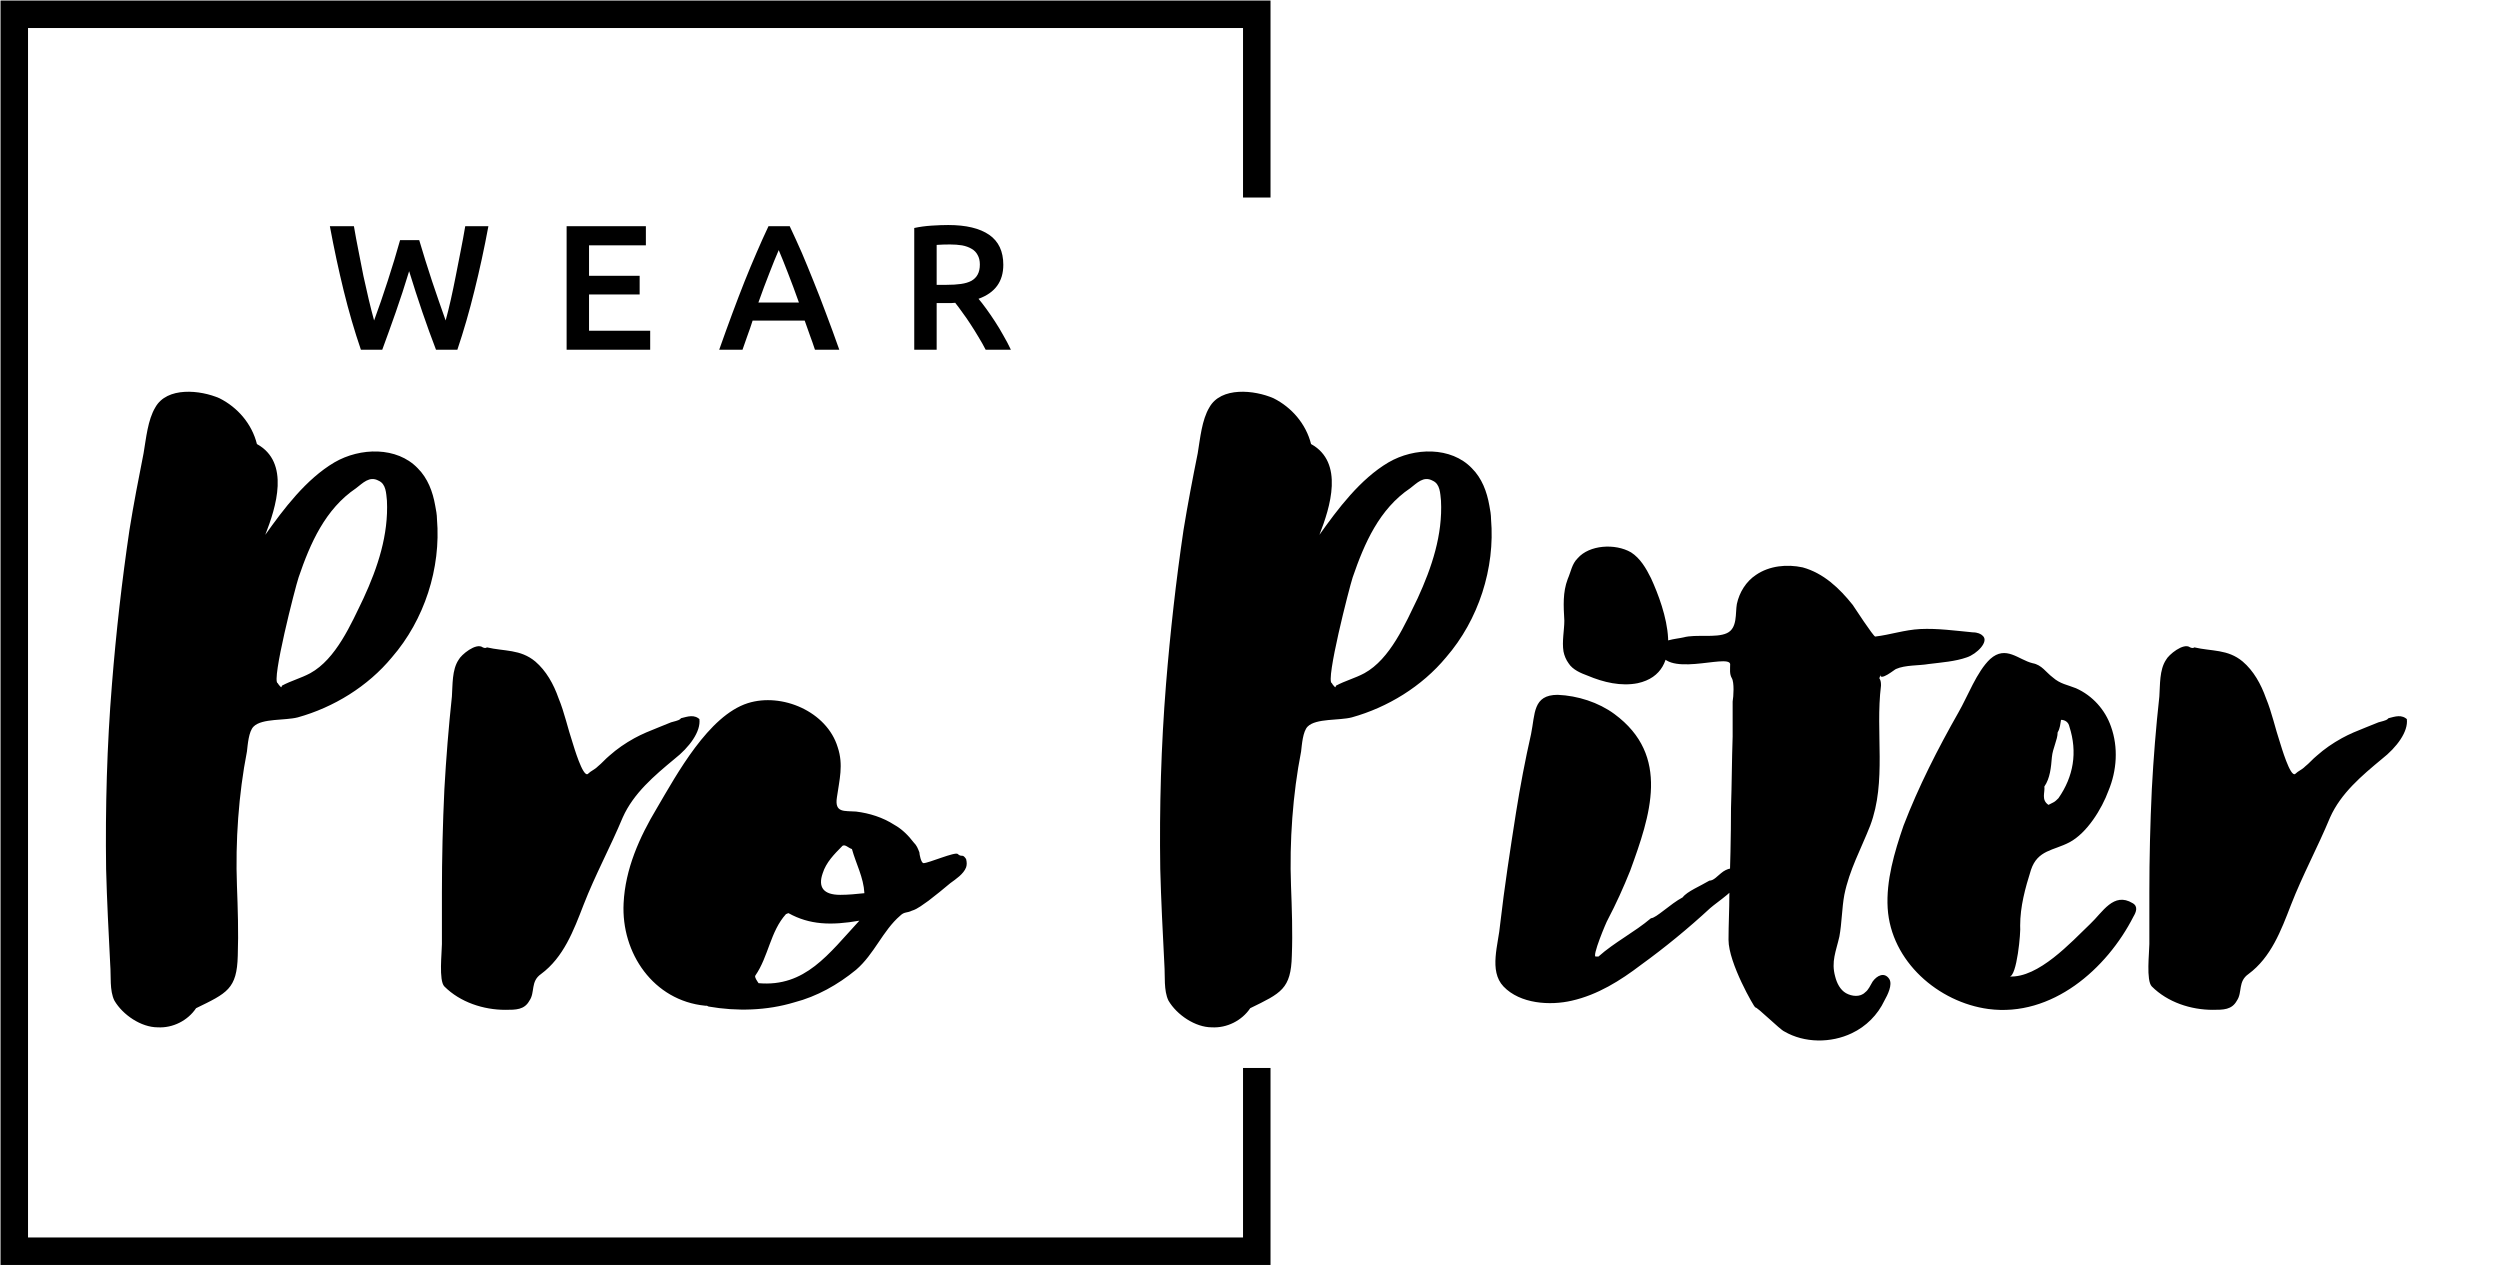 <?xml version="1.0" encoding="UTF-8"?> <svg xmlns="http://www.w3.org/2000/svg" width="1926" height="975" viewBox="0 0 1926 975" fill="none"><path d="M968.219 152.176V11H11V963.941H968.219V822.765" stroke="black" stroke-width="21.177"></path><path d="M335.297 389.603C333.391 378.661 329.509 368.426 321.815 360.732C305.791 344.003 277.556 344.638 257.65 356.214C235.838 369.061 218.473 392.144 204.356 412.05C212.685 390.873 223.626 356.214 197.932 342.097C194.121 326.709 183.179 313.861 169.062 306.803C154.309 300.379 128.615 297.767 119.65 313.861C113.862 323.461 112.591 337.579 110.615 349.156C106.803 368.426 102.921 388.332 99.744 408.238C93.956 447.344 89.438 487.156 86.262 526.967C82.379 574.473 81.109 621.979 81.744 669.485C82.379 693.909 83.65 718.261 84.921 743.32C85.626 751.65 84.285 763.226 88.168 770.92C94.591 781.861 108.709 791.461 121.556 791.461C133.132 792.097 144.638 786.309 151.062 776.709C174.85 765.132 182.544 761.956 183.179 736.261C183.815 718.261 183.179 699.626 182.544 682.332C181.273 648.309 183.815 611.744 190.238 578.991C190.873 573.838 191.509 563.532 195.391 559.72C201.815 553.297 219.744 555.203 229.415 552.661C257.015 544.967 283.344 528.873 301.909 506.426C326.968 477.556 339.815 437.744 336.638 399.838C336.638 396.661 335.932 392.779 335.297 389.603ZM274.309 376.12C279.462 372.238 284.615 366.45 291.673 370.332C297.462 372.873 297.462 379.932 298.097 385.72C299.368 412.05 291.038 437.109 280.097 460.826C270.497 480.732 258.921 507.697 239.015 518.638C231.956 522.45 224.262 524.426 217.203 528.238C217.203 528.873 216.568 529.509 216.568 529.509C215.932 528.873 214.662 527.603 213.956 526.332C208.873 525.061 227.438 452.497 230.05 444.803C239.015 418.473 250.591 392.144 274.309 376.12ZM524.685 553.297L524.05 553.932C522.779 555.203 518.897 555.838 516.991 556.473C513.815 557.814 510.568 559.085 507.391 560.356C500.968 562.897 494.544 565.509 488.756 568.685C481.697 572.567 475.273 577.014 469.485 582.167C466.309 584.779 463.697 587.956 460.521 590.497C457.909 593.109 455.368 593.744 452.826 596.285C448.944 598.897 441.885 574.473 441.25 572.567C437.368 560.991 434.826 548.779 430.309 537.909C426.497 526.967 420.709 516.732 412.379 509.603C400.803 500.003 388.591 501.909 375.109 498.732C374.473 499.367 373.203 499.367 371.932 498.732C366.779 494.85 355.203 504.52 353.297 508.332C348.144 516.026 348.779 527.603 348.144 536.567C345.603 560.356 343.697 584.073 342.356 607.861C341.085 634.826 340.45 661.156 340.45 687.485C340.45 700.967 340.45 713.814 340.45 727.297C340.45 733.65 337.909 755.532 342.356 759.979C354.568 772.191 372.568 777.979 389.226 777.979C397.556 777.979 403.979 777.979 407.862 770.92C412.379 764.497 408.497 756.167 416.826 750.379C434.191 737.532 441.885 716.991 449.579 697.085C458.544 674.003 470.121 652.826 479.791 629.673C488.121 611.038 504.144 597.556 519.532 584.779C531.109 575.744 540.073 563.532 538.803 553.932L539.438 554.567C534.991 550.05 529.838 552.026 524.685 553.297ZM741.038 659.25C740.403 659.25 739.132 659.25 737.862 657.909C735.885 656.003 715.344 664.967 711.532 664.967C709.556 664.967 708.285 657.909 708.285 656.638C707.015 653.461 706.379 651.485 703.838 648.944C699.956 643.791 694.803 638.638 689.015 635.461C680.05 629.673 669.815 626.497 659.509 625.226C650.544 624.52 642.85 626.497 644.756 614.285C646.662 600.803 649.909 589.226 645.391 575.744C637.062 548.144 602.403 533.391 576.073 541.72C545.862 551.391 521.509 596.285 506.05 622.614C492.568 645.061 481.697 669.485 480.426 695.814C478.45 734.356 503.509 770.92 543.321 774.803H544.591L545.862 775.438C567.744 779.25 590.826 778.614 612.003 772.191C629.368 767.673 645.391 758.709 659.509 747.132C673.626 734.991 680.05 716.991 693.532 705.414C696.779 702.238 698.685 703.509 702.497 701.603C707.015 700.332 711.532 696.45 715.344 693.909C721.132 689.391 726.921 684.873 732.073 680.426C736.521 677.179 742.309 673.367 744.285 668.214C744.921 666.309 744.921 664.332 744.285 661.791C742.944 659.885 742.309 659.25 741.038 659.25ZM584.403 757.438C583.132 755.532 581.226 752.92 581.862 751.65C592.097 736.897 593.368 717.626 605.579 704.144C606.215 704.144 606.85 703.509 607.485 703.509C623.579 712.473 640.238 713.109 662.05 709.297C638.332 734.991 620.332 760.614 584.403 757.438ZM647.297 689.391C634.45 689.391 630.003 683.603 633.815 672.732C636.426 664.332 642.85 657.909 648.568 652.12C650.544 649.579 653.721 653.461 656.332 654.097C659.509 665.603 665.297 675.909 665.932 688.12C659.509 688.756 653.721 689.391 647.297 689.391ZM1147.41 389.603C1145.51 378.661 1141.63 368.426 1133.93 360.732C1117.91 344.003 1089.6 344.638 1069.7 356.214C1047.89 369.061 1030.59 392.144 1016.47 412.05C1024.8 390.873 1035.67 356.214 1010.05 342.097C1006.17 326.709 995.226 313.861 981.109 306.803C966.356 300.379 940.662 297.767 931.697 313.861C925.909 323.461 924.638 337.579 922.732 349.156C918.85 368.426 915.038 388.332 911.791 408.238C906.003 447.344 901.556 487.156 898.309 526.967C894.497 574.473 893.156 621.979 893.862 669.485C894.497 693.909 895.768 718.261 897.038 743.32C897.673 751.65 896.403 763.226 900.215 770.92C906.638 781.861 920.826 791.461 933.603 791.461C945.179 792.097 956.756 786.309 963.179 776.709C986.897 765.132 994.591 761.956 995.227 736.261C995.932 718.261 995.227 699.626 994.591 682.332C993.321 648.309 995.932 611.744 1002.36 578.991C1002.99 573.838 1003.63 563.532 1007.44 559.72C1013.86 553.297 1031.86 555.203 1041.46 552.661C1069.06 544.967 1095.39 528.873 1114.03 506.426C1139.09 477.556 1151.93 437.744 1148.69 399.838C1148.69 396.661 1148.05 392.779 1147.41 389.603ZM1086.43 376.12C1091.58 372.238 1096.66 366.45 1103.72 370.332C1109.51 372.873 1109.51 379.932 1110.14 385.72C1111.49 412.05 1103.09 437.109 1092.21 460.826C1082.54 480.732 1071.04 507.697 1051.13 518.638C1044.07 522.45 1036.38 524.426 1029.25 528.238C1029.25 528.873 1028.61 529.509 1028.61 529.509C1027.98 528.873 1026.71 527.603 1026.07 526.332C1020.92 525.061 1039.56 452.497 1042.1 444.803C1051.13 418.473 1062.64 392.144 1086.43 376.12ZM1204.52 501.909C1205.16 505.156 1206.5 508.332 1208.4 510.944C1211.58 516.026 1218 518.638 1223.16 520.544C1235.37 525.697 1248.85 528.873 1261.7 526.332C1299.53 518.003 1282.87 469.226 1271.93 445.438C1268.12 437.744 1263.6 430.05 1256.54 425.532C1244.33 418.473 1224.43 419.744 1215.46 430.05C1210.94 434.497 1210.31 440.285 1207.77 446.073C1203.89 456.379 1204.52 466.614 1205.16 478.191C1205.16 485.25 1203.25 494.214 1204.52 501.909ZM1339.34 670.756C1336.17 667.579 1330.38 668.85 1325.86 672.732C1322.69 675.273 1320.07 678.45 1316.9 678.45C1310.47 682.332 1299.53 686.85 1296.36 691.297C1286.69 696.45 1275.81 707.391 1271.93 707.391C1259.09 718.261 1243.7 725.956 1231.49 736.897C1230.85 736.897 1230.21 736.897 1229.58 736.897C1225.7 738.167 1237.91 709.297 1238.54 708.661C1244.97 696.45 1250.76 683.603 1255.91 670.756C1271.3 628.403 1287.32 582.167 1243.7 550.05C1231.49 541.085 1215.46 535.932 1200.07 535.297C1180.8 535.297 1182.71 550.05 1179.53 565.509C1175.01 585.414 1171.13 605.956 1167.96 625.861C1163.44 654.732 1158.99 683.603 1155.74 711.838C1154.47 727.297 1146.78 747.838 1158.29 759.979C1171.13 773.461 1194.29 774.803 1210.94 770.92C1230.85 766.403 1248.21 755.532 1264.24 743.32C1282.87 729.838 1300.8 715.085 1317.53 699.626C1323.32 694.544 1338.71 684.873 1340.61 677.179C1341.25 674.003 1340.61 672.026 1339.34 670.756ZM1527.46 489.767C1526.19 488.426 1523.58 487.156 1519.77 487.156C1506.29 485.885 1492.8 483.979 1479.32 484.614C1467.11 485.25 1456.17 489.061 1444.66 490.403C1443.32 490.403 1428.57 467.885 1427.3 465.979C1417.06 453.132 1404.85 441.556 1388.76 437.109C1376.61 434.497 1363.13 435.838 1352.83 442.897C1345.13 447.979 1339.98 456.379 1338.07 465.344C1336.8 472.403 1338.71 483.979 1330.38 487.791C1322.05 491.673 1306.59 488.426 1296.99 491.038C1291.84 492.309 1277.72 492.944 1278.36 499.367C1280.26 523.791 1331.65 503.25 1332.92 511.579C1332.92 515.391 1332.29 519.273 1334.19 522.45C1336.17 525.697 1335.53 536.567 1334.83 540.45C1334.83 549.414 1334.83 558.45 1334.83 567.414C1334.19 586.05 1334.19 603.979 1333.56 622.614C1333.56 645.061 1332.92 667.579 1332.29 689.391C1332.29 700.967 1331.65 712.473 1331.65 724.05C1331.65 742.05 1351.56 776.073 1352.19 776.073C1353.46 775.438 1371.46 793.367 1374.64 794.638C1390.1 803.673 1410.64 803.673 1426.66 795.979C1437.6 790.826 1446.57 781.861 1451.72 770.92C1454.26 766.403 1458.14 758.709 1455.53 754.261C1451.72 748.473 1445.93 751.65 1442.69 756.167C1440.78 759.344 1439.51 762.591 1436.9 764.497C1433.09 768.379 1426.66 767.673 1422.14 765.132C1417.7 762.591 1415.09 757.438 1413.81 752.285C1410.64 740.779 1414.45 733.014 1417.06 721.509C1418.97 711.203 1418.97 699.626 1420.87 689.391C1424.76 670.12 1433.72 654.097 1440.78 636.097C1453.63 602.073 1444.66 564.238 1449.11 528.238C1449.11 526.332 1449.11 524.426 1447.84 522.45C1448.47 521.179 1448.47 520.544 1448.47 519.273C1447.84 525.697 1460.05 515.391 1460.69 515.391C1467.74 512.214 1478.69 512.85 1485.74 511.579C1495.98 510.309 1506.29 509.603 1515.25 506.426C1522.94 503.885 1532.61 494.214 1527.46 489.767ZM1643.01 695.814C1628.26 686.85 1619.86 702.873 1610.26 711.838C1595.51 725.956 1570.45 753.556 1548 752.285C1553.79 752.92 1556.97 717.626 1556.33 713.109C1556.33 698.356 1560.21 684.238 1564.66 670.12C1569.81 654.732 1582.03 655.367 1594.24 648.944C1607.72 641.885 1619.23 623.25 1624.38 609.132C1630.8 593.744 1632.07 575.744 1626.29 559.72C1621.84 546.873 1612.17 535.932 1599.32 530.214C1592.9 527.603 1587.18 526.967 1581.39 521.814C1576.24 518.003 1573.06 512.214 1565.93 510.944C1555.06 508.332 1545.39 496.826 1533.25 507.697C1522.94 517.367 1515.89 536.567 1508.83 548.779C1492.8 577.014 1478.05 605.956 1466.47 636.097C1459.41 656.638 1452.99 678.45 1454.26 699.626C1456.8 740.779 1493.44 772.191 1531.91 777.344C1580.76 783.767 1623.11 746.497 1643.65 706.05C1645.56 702.873 1647.46 698.356 1643.01 695.814ZM1574.97 605.956C1579.41 599.532 1580.12 591.132 1580.76 583.438C1581.39 576.379 1585.2 569.956 1585.2 564.238C1587.18 560.991 1587.18 557.814 1587.81 554.567C1590.99 554.567 1593.6 556.473 1594.24 559.72C1600.66 579.626 1597.41 598.261 1585.84 614.92C1584.57 616.191 1583.3 617.461 1582.03 618.097C1580.76 618.803 1579.41 619.438 1578.14 620.073C1572.36 616.191 1575.6 610.403 1574.97 605.956ZM1840.1 553.297L1839.46 553.932C1838.19 555.203 1834.31 555.838 1832.4 556.473C1829.16 557.814 1825.98 559.085 1822.73 560.356C1816.31 562.897 1809.89 565.509 1804.17 568.685C1797.11 572.567 1790.69 577.014 1784.9 582.167C1781.65 584.779 1779.11 587.956 1775.86 590.497C1773.32 593.109 1770.78 593.744 1768.17 596.285C1764.36 598.897 1757.3 574.473 1756.66 572.567C1752.78 560.991 1750.24 548.779 1745.72 537.909C1741.84 526.967 1736.12 516.732 1727.72 509.603C1716.21 500.003 1704 501.909 1690.52 498.732C1689.89 499.367 1688.61 499.367 1687.27 498.732C1682.19 494.85 1670.61 504.52 1668.71 508.332C1663.56 516.026 1664.19 527.603 1663.56 536.567C1660.94 560.356 1659.04 584.073 1657.77 607.861C1656.5 634.826 1655.86 661.156 1655.86 687.485C1655.86 700.967 1655.86 713.814 1655.86 727.297C1655.86 733.65 1653.25 755.532 1657.77 759.979C1669.98 772.191 1687.91 777.979 1704.64 777.979C1712.97 777.979 1719.39 777.979 1723.27 770.92C1727.72 764.497 1723.91 756.167 1732.24 750.379C1749.6 737.532 1757.3 716.991 1764.99 697.085C1773.96 674.003 1785.53 652.826 1795.13 629.673C1803.46 611.038 1819.56 597.556 1834.94 584.779C1846.52 575.744 1855.49 563.532 1854.21 553.932L1854.85 554.567C1850.33 550.05 1845.25 552.026 1840.1 553.297Z" fill="black"></path><path d="M308.218 185.02H322.969C324.494 189.976 326.057 195.122 327.658 200.458C329.335 205.795 331.05 211.131 332.804 216.468C334.633 221.88 336.425 227.14 338.178 232.248C339.932 237.432 341.647 242.311 343.324 246.885C344.696 241.93 346.031 236.556 347.327 230.762C348.623 224.968 349.88 218.945 351.1 212.694C352.396 206.443 353.654 200.039 354.874 193.483C356.17 187.003 357.351 180.599 358.419 174.271H376.258C373.056 191.5 369.473 208.044 365.509 223.9C361.621 239.757 357.237 254.928 352.358 269.413H335.891C328.801 250.964 321.902 230.8 315.193 208.92C311.839 219.974 308.408 230.495 304.902 240.482C301.395 250.468 297.926 260.112 294.495 269.413H278.029C273.073 254.928 268.652 239.757 264.764 223.9C260.876 208.044 257.331 191.5 254.129 174.271H272.654C273.721 180.523 274.903 186.888 276.199 193.368C277.419 199.848 278.677 206.252 279.973 212.58C281.345 218.831 282.717 224.892 284.089 230.762C285.462 236.556 286.834 241.93 288.206 246.885C289.883 242.235 291.637 237.318 293.466 232.134C295.22 226.95 296.973 221.69 298.727 216.353C300.48 211.017 302.157 205.68 303.758 200.344C305.359 195.084 306.846 189.976 308.218 185.02ZM500.903 269.413H436.522V174.271H497.586V189.023H453.789V212.465H492.784V226.874H453.789V254.776H500.903V269.413ZM646.588 269.413H627.834C626.615 265.677 625.319 261.98 623.946 258.321C622.574 254.661 621.24 250.888 619.944 247H579.806C578.586 250.888 577.29 254.661 575.918 258.321C574.622 262.056 573.326 265.754 572.03 269.413H554.077C557.66 259.274 561.052 249.897 564.254 241.282C567.456 232.668 570.582 224.51 573.631 216.811C576.68 209.187 579.73 201.868 582.779 194.855C585.752 187.917 588.84 181.056 592.042 174.271H608.394C611.596 181.056 614.722 187.917 617.771 194.855C620.744 201.868 623.756 209.187 626.805 216.811C629.931 224.51 633.095 232.668 636.296 241.282C639.575 249.897 643.005 259.274 646.588 269.413ZM599.932 192.682C597.798 197.561 595.396 203.469 592.728 210.407C589.984 217.344 587.163 224.892 584.266 233.049H615.484C612.587 224.892 609.767 217.306 607.022 210.292C604.278 203.203 601.914 197.332 599.932 192.682ZM730.523 173.356C744.246 173.356 754.766 175.872 762.085 180.904C769.327 185.935 772.948 193.635 772.948 204.003C772.948 216.887 766.583 225.616 753.851 230.19C755.605 232.248 757.587 234.802 759.798 237.852C762.008 240.901 764.257 244.179 766.544 247.686C768.832 251.193 771.004 254.814 773.063 258.549C775.197 262.209 777.103 265.83 778.78 269.413H759.34C757.663 266.135 755.795 262.819 753.737 259.464C751.755 256.11 749.735 252.87 747.676 249.744C745.618 246.542 743.559 243.569 741.501 240.825C739.519 238.004 737.651 235.488 735.898 233.277C734.602 233.43 733.496 233.506 732.582 233.506C731.667 233.506 730.828 233.506 730.066 233.506H721.604V269.413H704.336V175.644C708.529 174.729 713.027 174.119 717.83 173.814C722.557 173.509 726.788 173.356 730.523 173.356ZM731.781 188.337C728.122 188.337 724.729 188.451 721.604 188.68V219.441H729.151C733.42 219.441 737.156 219.212 740.358 218.755C743.56 218.297 746.228 217.497 748.362 216.353C750.497 215.133 752.098 213.532 753.165 211.55C754.309 209.492 754.88 206.9 754.88 203.774C754.88 200.877 754.309 198.438 753.165 196.456C752.098 194.397 750.535 192.796 748.477 191.653C746.418 190.433 743.979 189.556 741.158 189.023C738.337 188.565 735.212 188.337 731.781 188.337Z" fill="black"></path></svg> 